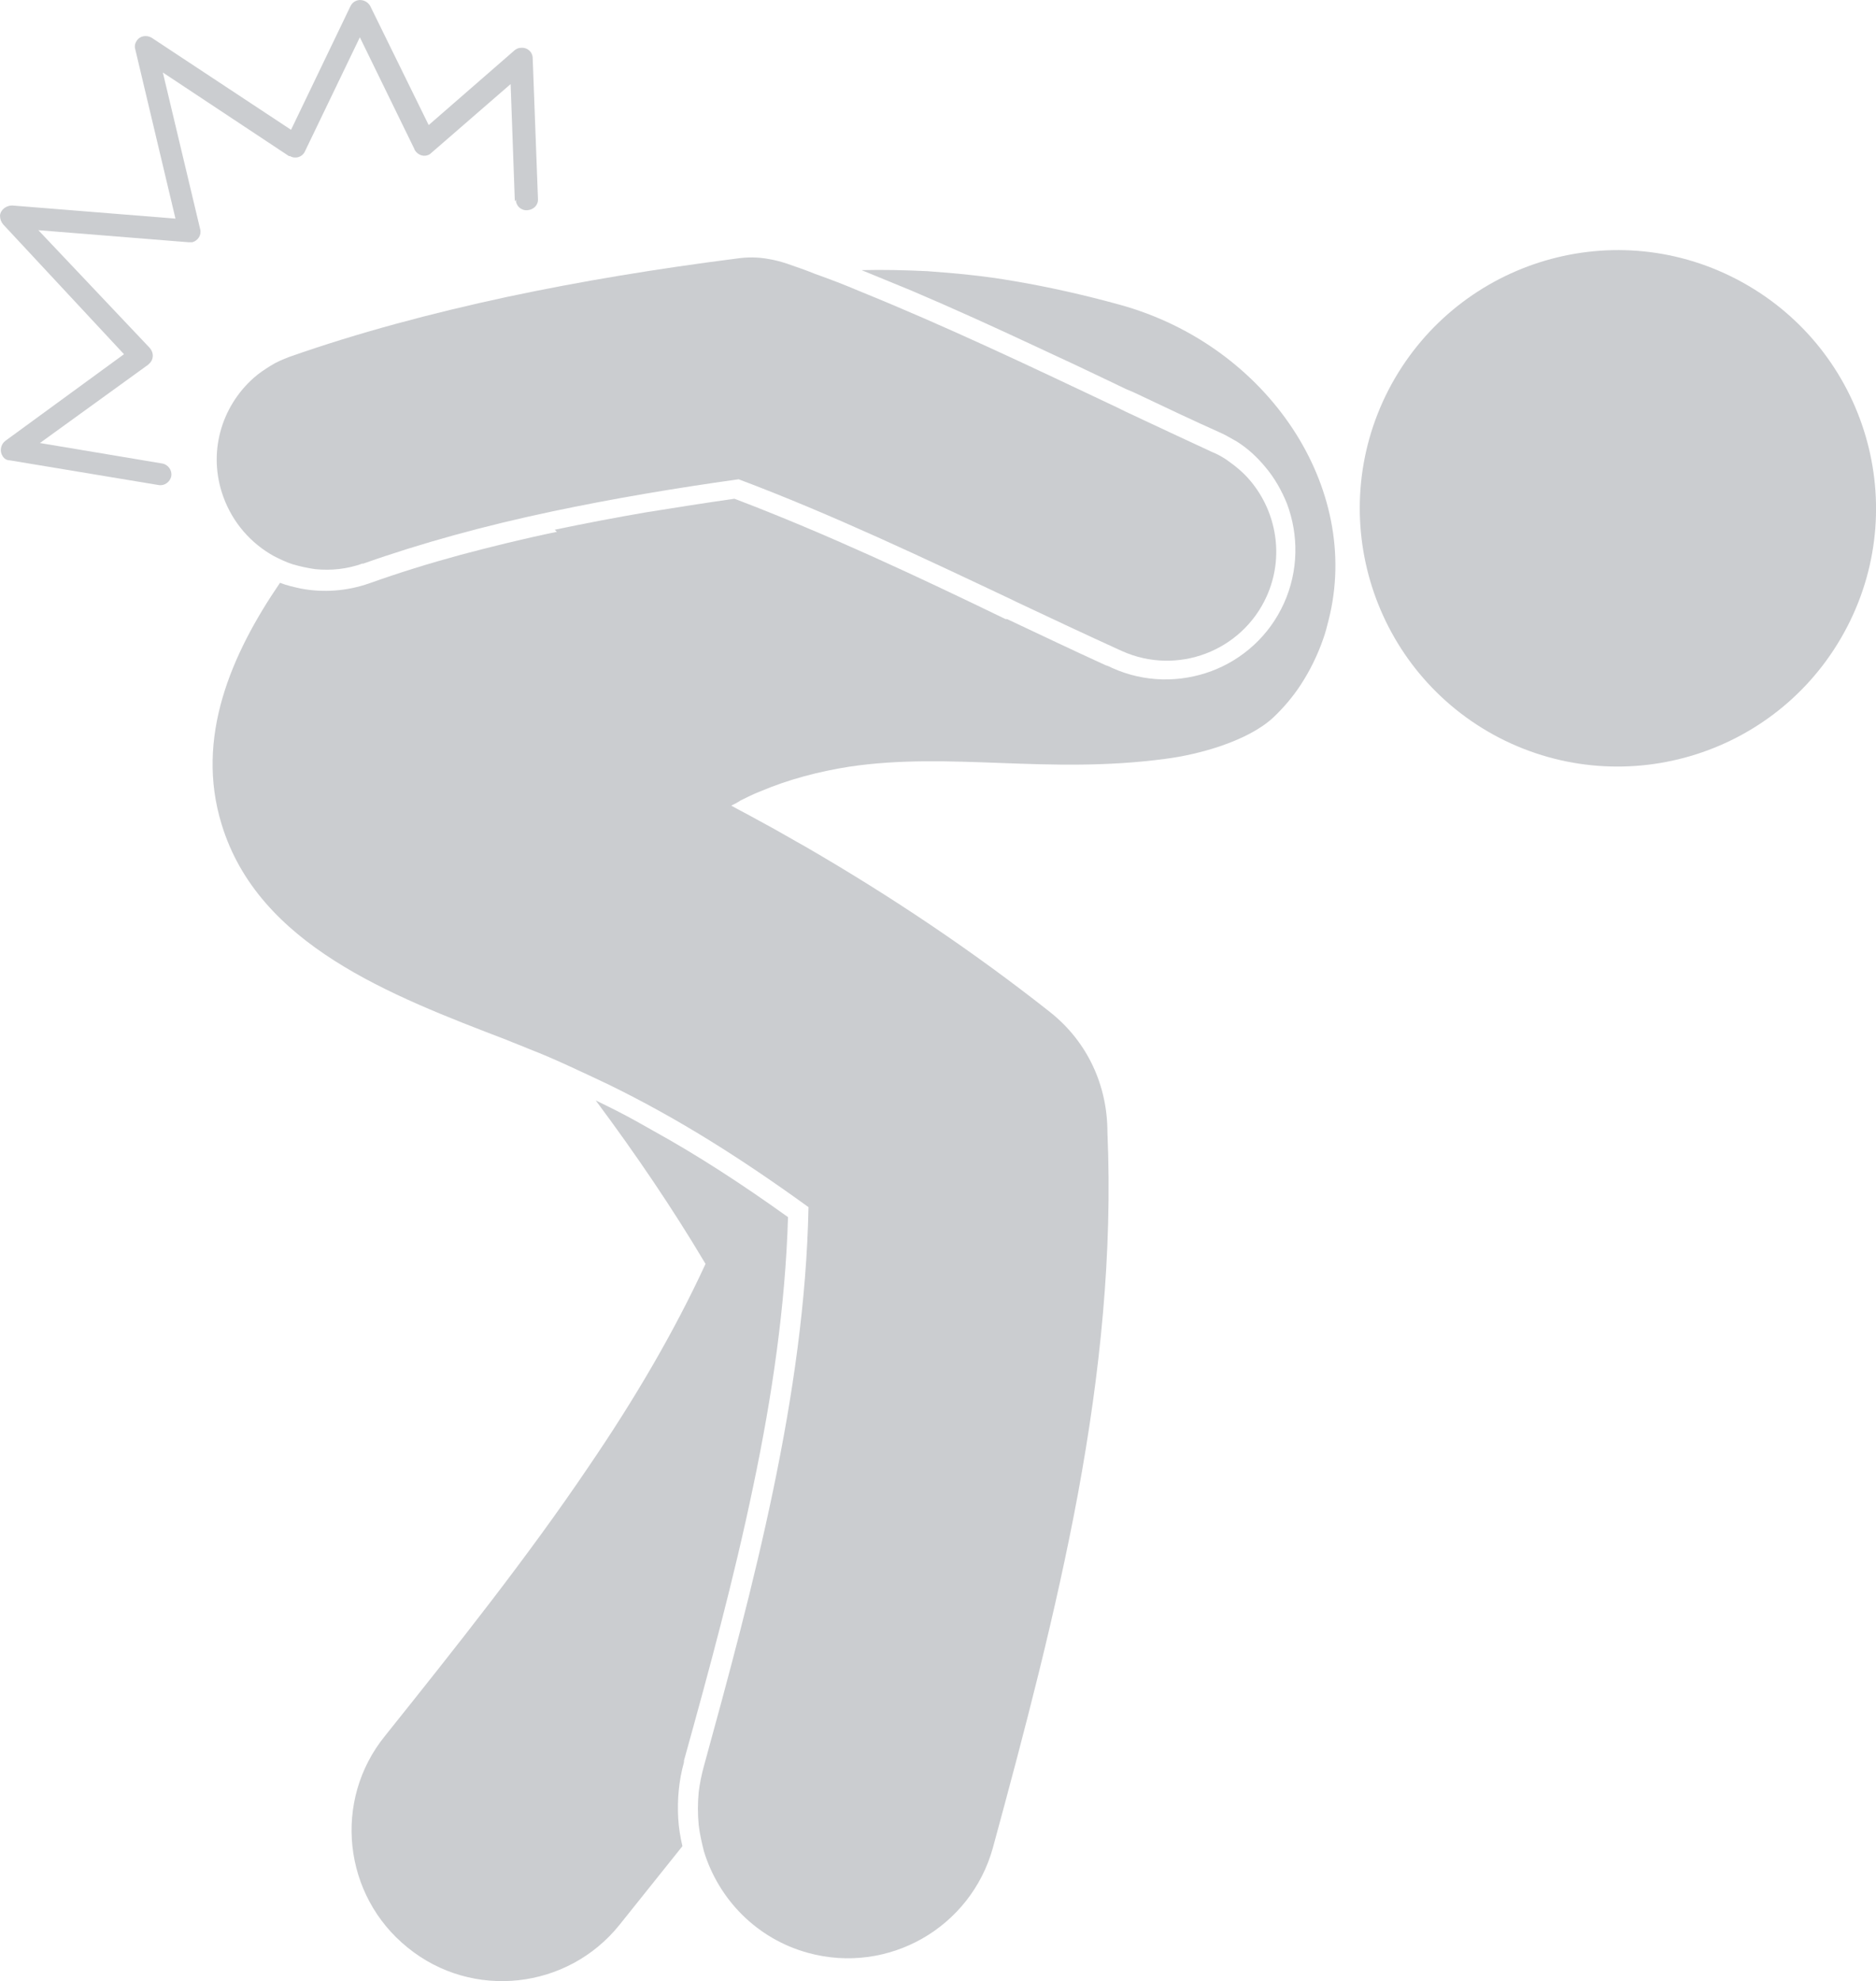 <?xml version="1.0" encoding="UTF-8"?>
<svg xmlns="http://www.w3.org/2000/svg" version="1.1" viewBox="0 0 357.1 377">
  <!-- Generator: Adobe Illustrator 28.7.1, SVG Export Plug-In . SVG Version: 1.2.0 Build 142)  -->
  <g>
    <g id="Calque_1">
      <g>
        <path d="M112.1,279c-11.6,17.2-25.2,34.3-38.8,51.3-10,12.3-8,30.4,4.3,40.3,12.3,10,30.4,8,40.3-4.3,4-5,8-10,12-15-.4-1.7-.7-3.5-.8-5.3-.2-3.5.1-7.1,1.1-10.7v-.3c4.7-16.9,9.5-34.5,13.2-52.3,3.6-17.1,6.1-34.3,6.6-51.1-8.8-6.3-17.1-11.7-25.6-16.4-1.1-.6-2.1-1.2-3.2-1.8-2.5-1.4-5.1-2.7-7.8-4,7.6,10.2,14.6,20.5,20.9,31.1-6,13-13.6,25.9-22.2,38.5h0Z" fill="#cbcdd0" fill-rule="evenodd"/>
        <path d="M106,101.2c-6.3,1.3-12.4,2.8-18.4,4.4-5.9,1.6-11.7,3.4-17.3,5.4-4.3,1.5-8.8,1.8-13,1-1.4-.3-2.7-.6-4-1.1-9.3,13.6-16.2,29.5-11.1,46,7,22.9,32.1,32.5,54.3,41,1.4.6,2.8,1.1,4.2,1.7,2.6,1,5.1,2.1,7.5,3.2,2.6,1.2,5.2,2.4,7.7,3.6,13.1,6.4,25,13.9,38,23.3-.7,35.7-10.6,72.5-20,106.7-.4,1.5-.7,3-.9,4.6-.2,2.1-.2,4.2,0,6.3.2,1.7.6,3.4,1,5,2.8,9.1,10,16.6,19.8,19.3,15.3,4.2,31-4.8,35.2-20,6.1-22.4,12-44.8,16.2-67.4,4.2-22.8,6.6-45.7,5.6-68.8,0-8.6-3.6-17-10.9-22.8-14.7-11.6-30.2-22-46.6-31.5-2-1.1-4-2.3-6-3.4-1.1-.6-2.2-1.2-3.3-1.8-1.6-.9-3.2-1.7-4.8-2.6.6-.3,1.2-.6,1.8-1,1.2-.6,2.4-1.2,3.7-1.7,5.4-2.3,11.2-3.8,16.9-4.7,19.3-2.9,37.8,1.5,60.2-1.5,6.4-.8,15.8-3.4,20.6-7.9,1.9-1.8,3.7-3.9,5.2-6.2,1.7-2.6,3.2-5.6,4.3-8.8.4-1.1.7-2.3,1-3.5,6.4-25.1-11.5-52.2-39.7-60-6.9-1.9-13.6-3.4-20.1-4.5-2.9-.5-5.7-.9-8.6-1.2-2.7-.3-5.3-.5-8-.7-4.2-.2-8.3-.3-12.5-.2,3.2,1.3,6.3,2.6,9.5,3.9,8,3.4,15.9,7,23.6,10.6,5.2,2.4,10.3,4.8,15.3,7.2l.4.2c1,.5,2.1,1,3.1,1.4,5.9,2.8,11.6,5.5,16.1,7.5,1.2.5,2.3,1.2,3.4,1.8,2.1,1.3,3.9,3,5.4,4.8,1.8,2.1,3.2,4.6,4.2,7.1,2.2,5.9,2.2,12.7-.6,18.9s-7.9,10.7-13.8,12.9c-5.9,2.2-12.7,2.2-18.9-.6-.4-.2-.8-.4-1.2-.5-6.6-3-12.6-5.9-18.8-8.8h-.3c-16.3-7.9-34.2-16.3-51.6-22.9-5.6.8-11.3,1.7-16.9,2.6-5.8,1-11.6,2.1-17.3,3.3h0Z" fill="#cbcdd0" fill-rule="evenodd"/>
        <path d="M69,107.3c11.3-4,23.4-7.3,36.2-10,11.4-2.4,23.2-4.4,35.4-6.1,17.6,6.6,35.7,15.2,52.2,23,.2.1.4.2.6.3,6.4,3,12.5,5.9,19.1,8.9.4.2.7.3,1.1.5,10.5,4.7,22.8,0,27.5-10.4,3.4-7.5,1.9-16-3-21.9-1.3-1.6-2.9-2.9-4.6-4.1-.9-.6-1.8-1.1-2.8-1.5-4.8-2.2-10.5-4.9-16.5-7.7-1-.5-2-1-3.1-1.5-15-7.1-31.2-14.8-47.5-21.4-2.8-1.2-5.7-2.3-8.5-3.3-1.7-.7-3.5-1.3-5.2-1.9-1.2-.4-2.3-.7-3.5-.9-2.1-.4-4.2-.4-6.2-.1-14.9,1.9-29.6,4.3-43.7,7.3-14.4,3.1-28.3,6.8-41.4,11.4,0,0,0,0,0,0-1.3.5-2.5,1-3.6,1.7-1.1.7-2.2,1.4-3.2,2.3-6.2,5.5-8.8,14.3-5.8,22.6,1.8,5,5.3,8.9,9.6,11.3,1.2.6,2.4,1.2,3.7,1.6,1.4.4,2.8.7,4.2.9,3,.3,6.1,0,9.1-1.1h0Z" fill="#cbcdd0" fill-rule="evenodd"/>
        <path d="M264.3,74.2c-12.4,24.1-3,53.7,21.1,66.2,24.1,12.4,53.7,3,66.2-21.1,12.5-24.1,3-53.7-21.1-66.2-24.1-12.5-53.7-3-66.2,21.1h0Z" fill="#cbcdd0" fill-rule="evenodd"/>
      </g>
      <path d="M98.2,38c0,1.2,1,2.1,2.2,2s2.1-1,2-2.2l-1-26.7c0-1.2-1-2.1-2.2-2-.6,0-1.1.3-1.4.6l-16.2,14.1L70.5,1.2c-.5-1-1.8-1.5-2.8-1-.5.2-.8.6-1,1l-11.3,23.5L28.9,7.2c-1-.6-2.3-.4-2.9.6-.4.6-.4,1.2-.2,1.8l7.6,32-31.1-2.5c-1.1,0-2.2.8-2.3,1.9,0,.7.2,1.2.6,1.7l23,24.7L1,83.9c-.9.7-1.1,2-.5,2.9.3.5.8.8,1.4.8l28.3,4.7c1.1.2,2.2-.6,2.4-1.7.2-1.1-.6-2.2-1.7-2.4l-23.3-3.9,20.6-14.9.2-.2c.9-.8.9-2.1.1-3L7.3,43.8l28.6,2.3c.2,0,.4,0,.7,0,1.1-.3,1.8-1.4,1.5-2.5l-7.1-29.8,24,15.9h.2c1,.6,2.3.2,2.8-.8l10.5-21.8,10.4,21.3c0,.2.2.3.3.5.8.9,2.1,1,2.9.2l15.1-13.1.8,22.3h0Z" fill="#cbcdd0" fill-rule="evenodd"/>
    </g>
  </g>
</svg>